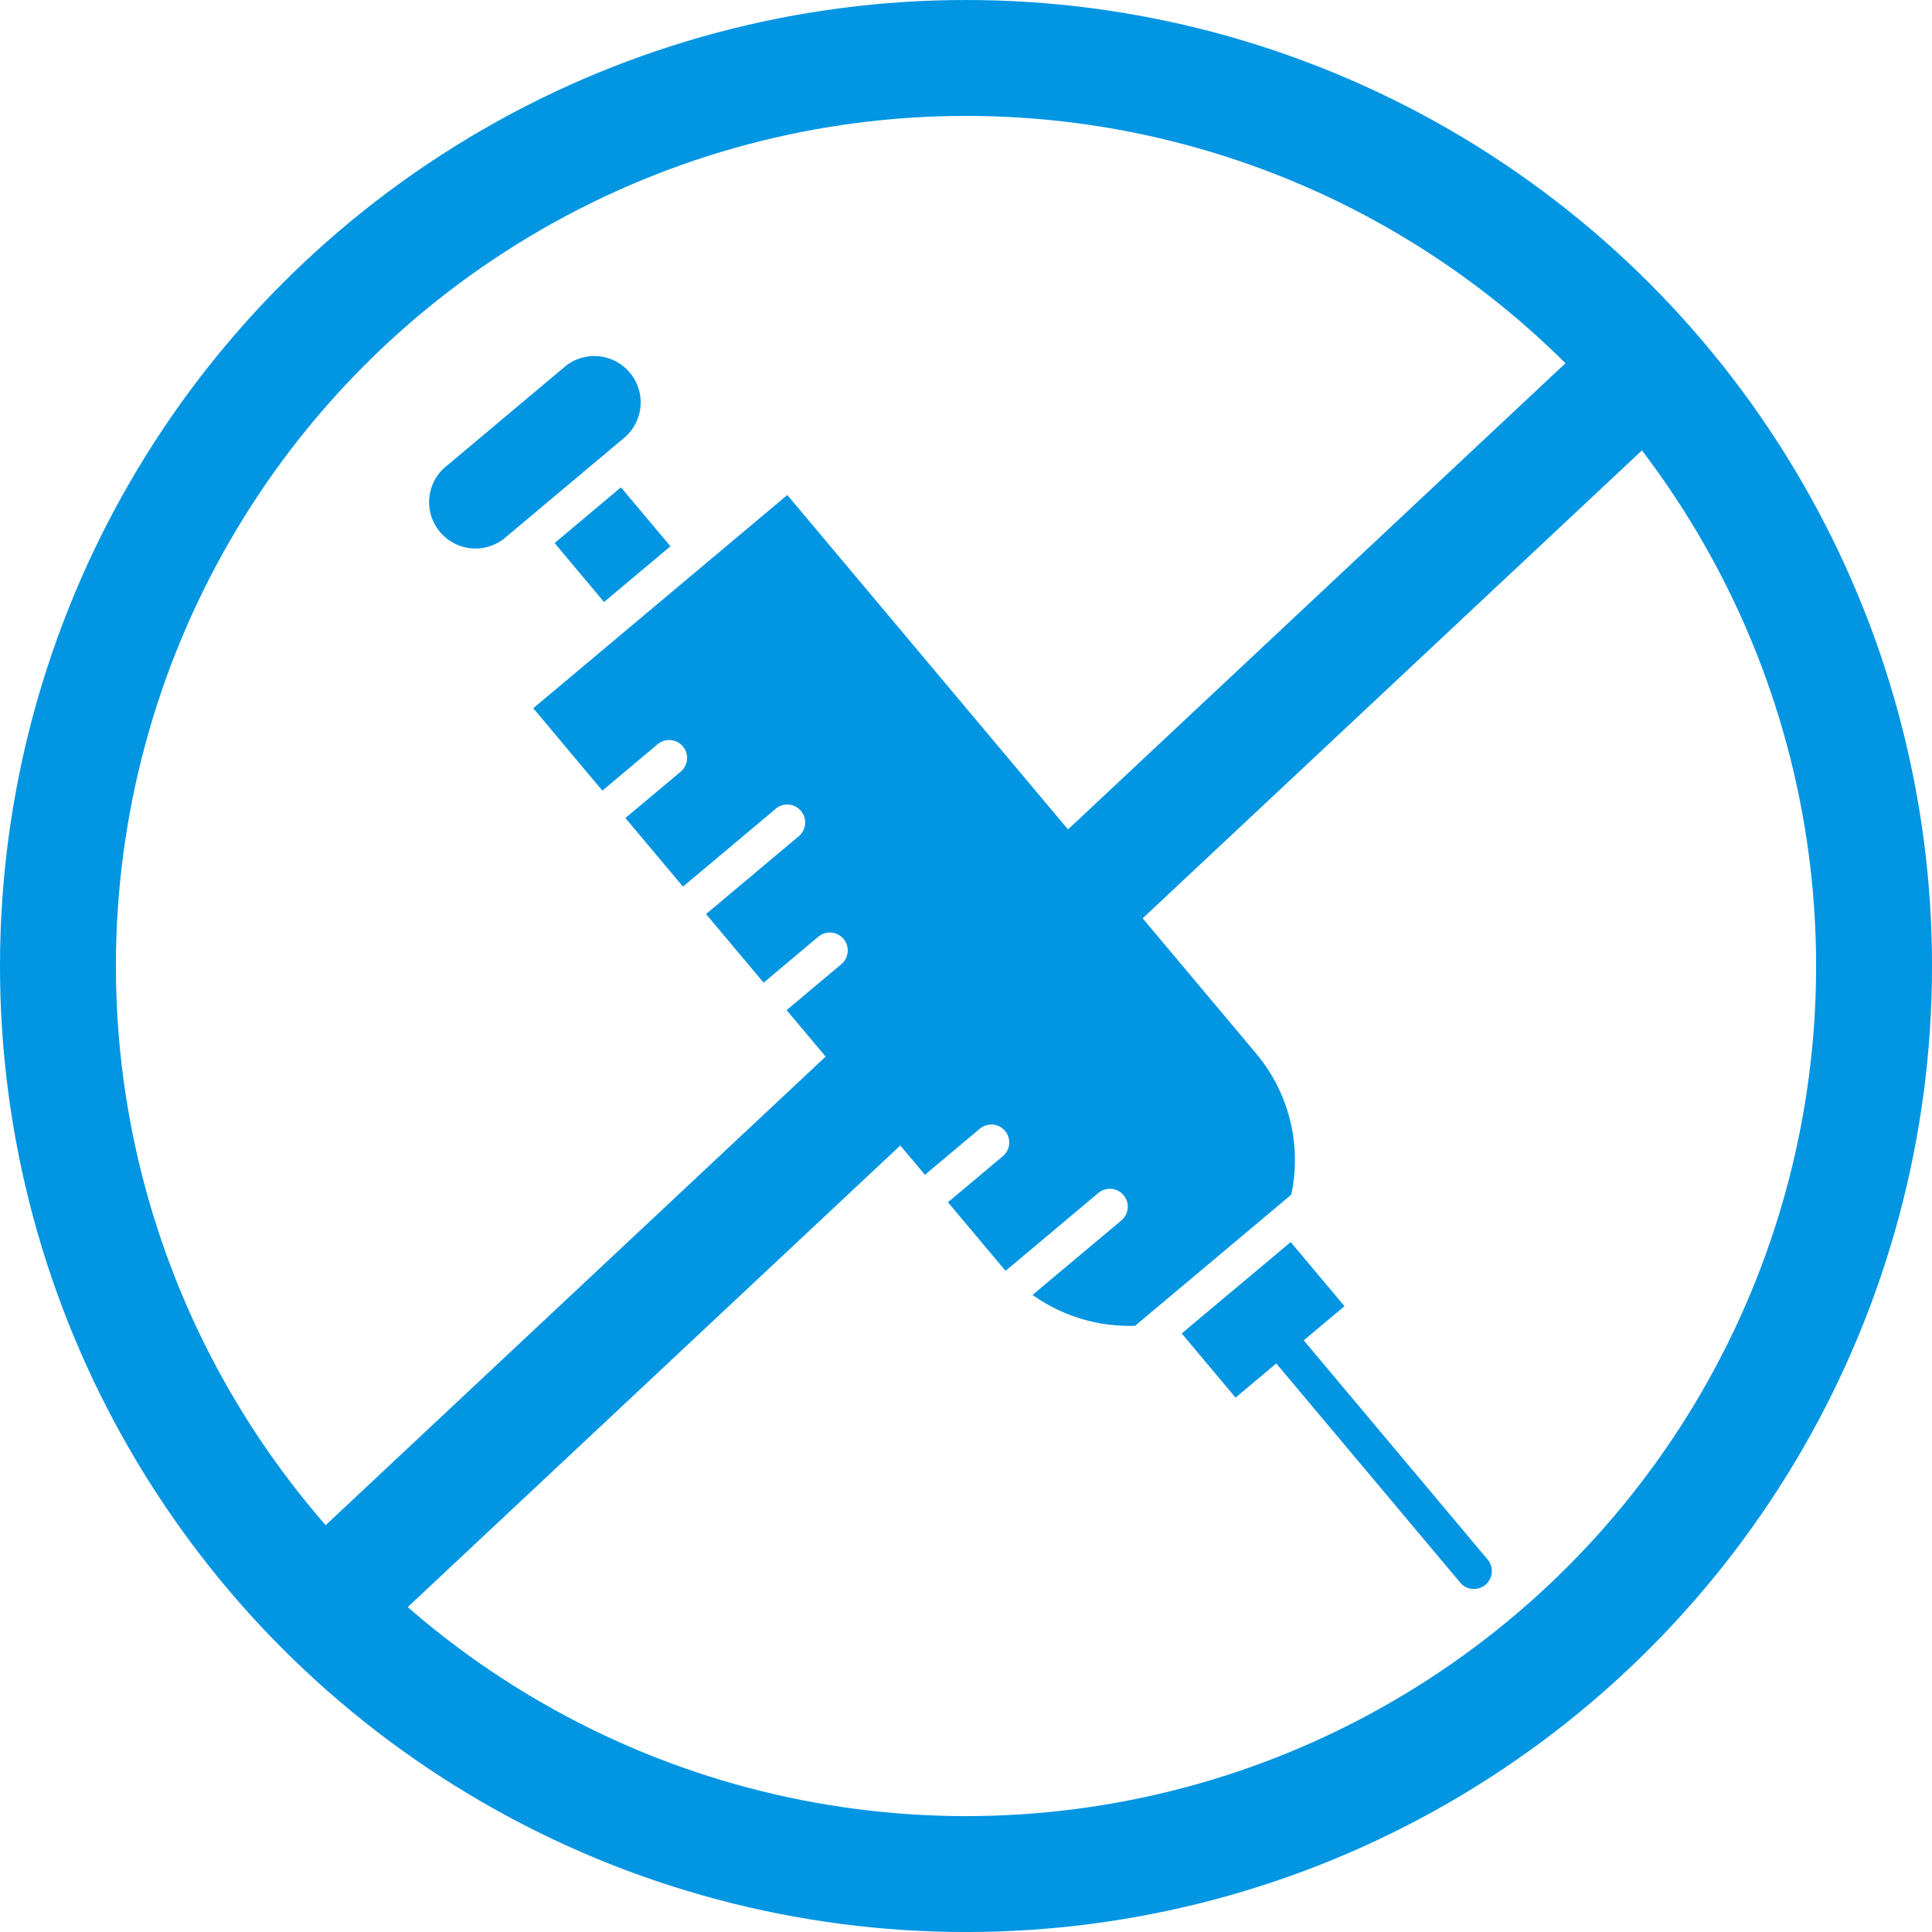 <svg viewBox="0 0 116.683 116.683" height="116.683" width="116.683" xmlns="http://www.w3.org/2000/svg" data-name="GMO Free" id="GMO_Free">
  <g transform="translate(-1.256 -3.474)" data-name="Group 109" id="Group_109">
    <g transform="matrix(0.996, 0.087, -0.087, 0.996, 27.934, 24.082)" id="noun-injection-5176384">
      <path fill-rule="evenodd" fill="#0195e2" transform="translate(0 0)" d="M49.748,55.82,53.324,59.4l2.271-2.271,12.22,12.22a1.082,1.082,0,0,0,1.531-1.53L57.126,55.595,59.4,53.324l-3.576-3.575L49.748,55.82ZM14.838,11.142l-3.7,3.7L7.854,11.551l3.7-3.7,3.288,3.287ZM29.63,43.8,43.8,29.63l8.963,8.964a10.012,10.012,0,0,1,2.847,8.3l-8.71,8.71a10.074,10.074,0,0,1-6.333-1.318L45.5,49.359a1.083,1.083,0,1,0-1.531-1.531l-5.149,5.148c-.075-.071-.149-.142-.223-.216l-3.606-3.606,3.061-3.061a1.082,1.082,0,0,0-1.531-1.53l-3.061,3.06L29.63,43.8ZM7.438,21.605,12.029,26.2l3.061-3.061a1.083,1.083,0,1,1,1.531,1.531L13.56,27.727l3.825,3.826L22.538,26.4a1.083,1.083,0,1,1,1.531,1.531l-5.152,5.152,3.826,3.826L25.8,33.848a1.083,1.083,0,0,1,1.531,1.532l-3.061,3.061L28.1,42.267,42.267,28.1,21.605,7.438,7.438,21.605ZM11.569,4.772A2.8,2.8,0,0,0,7.613.816l-6.8,6.8a2.8,2.8,0,0,0,3.956,3.956Z" data-name="Path 116" id="Path_116"></path>
    </g>
  </g>
  <g transform="translate(-0.878 1.087)" data-name="Group 213" id="Group_213">
    <g stroke-width="7" stroke="#0195e2" fill="none" transform="translate(0.878 -1.087)" data-name="Ellipse 22" id="Ellipse_22">
      <ellipse stroke="none" ry="58.342" rx="58.342" cy="58.342" cx="58.342"></ellipse>
      <ellipse fill="none" ry="54.842" rx="54.842" cy="58.342" cx="58.342"></ellipse>
    </g>
    <line stroke-width="7" stroke="#0195e2" fill="none" transform="translate(22.271 20.269)" y2="73.936" x1="78.891" data-name="Line 9" id="Line_9"></line>
  </g>
</svg>
